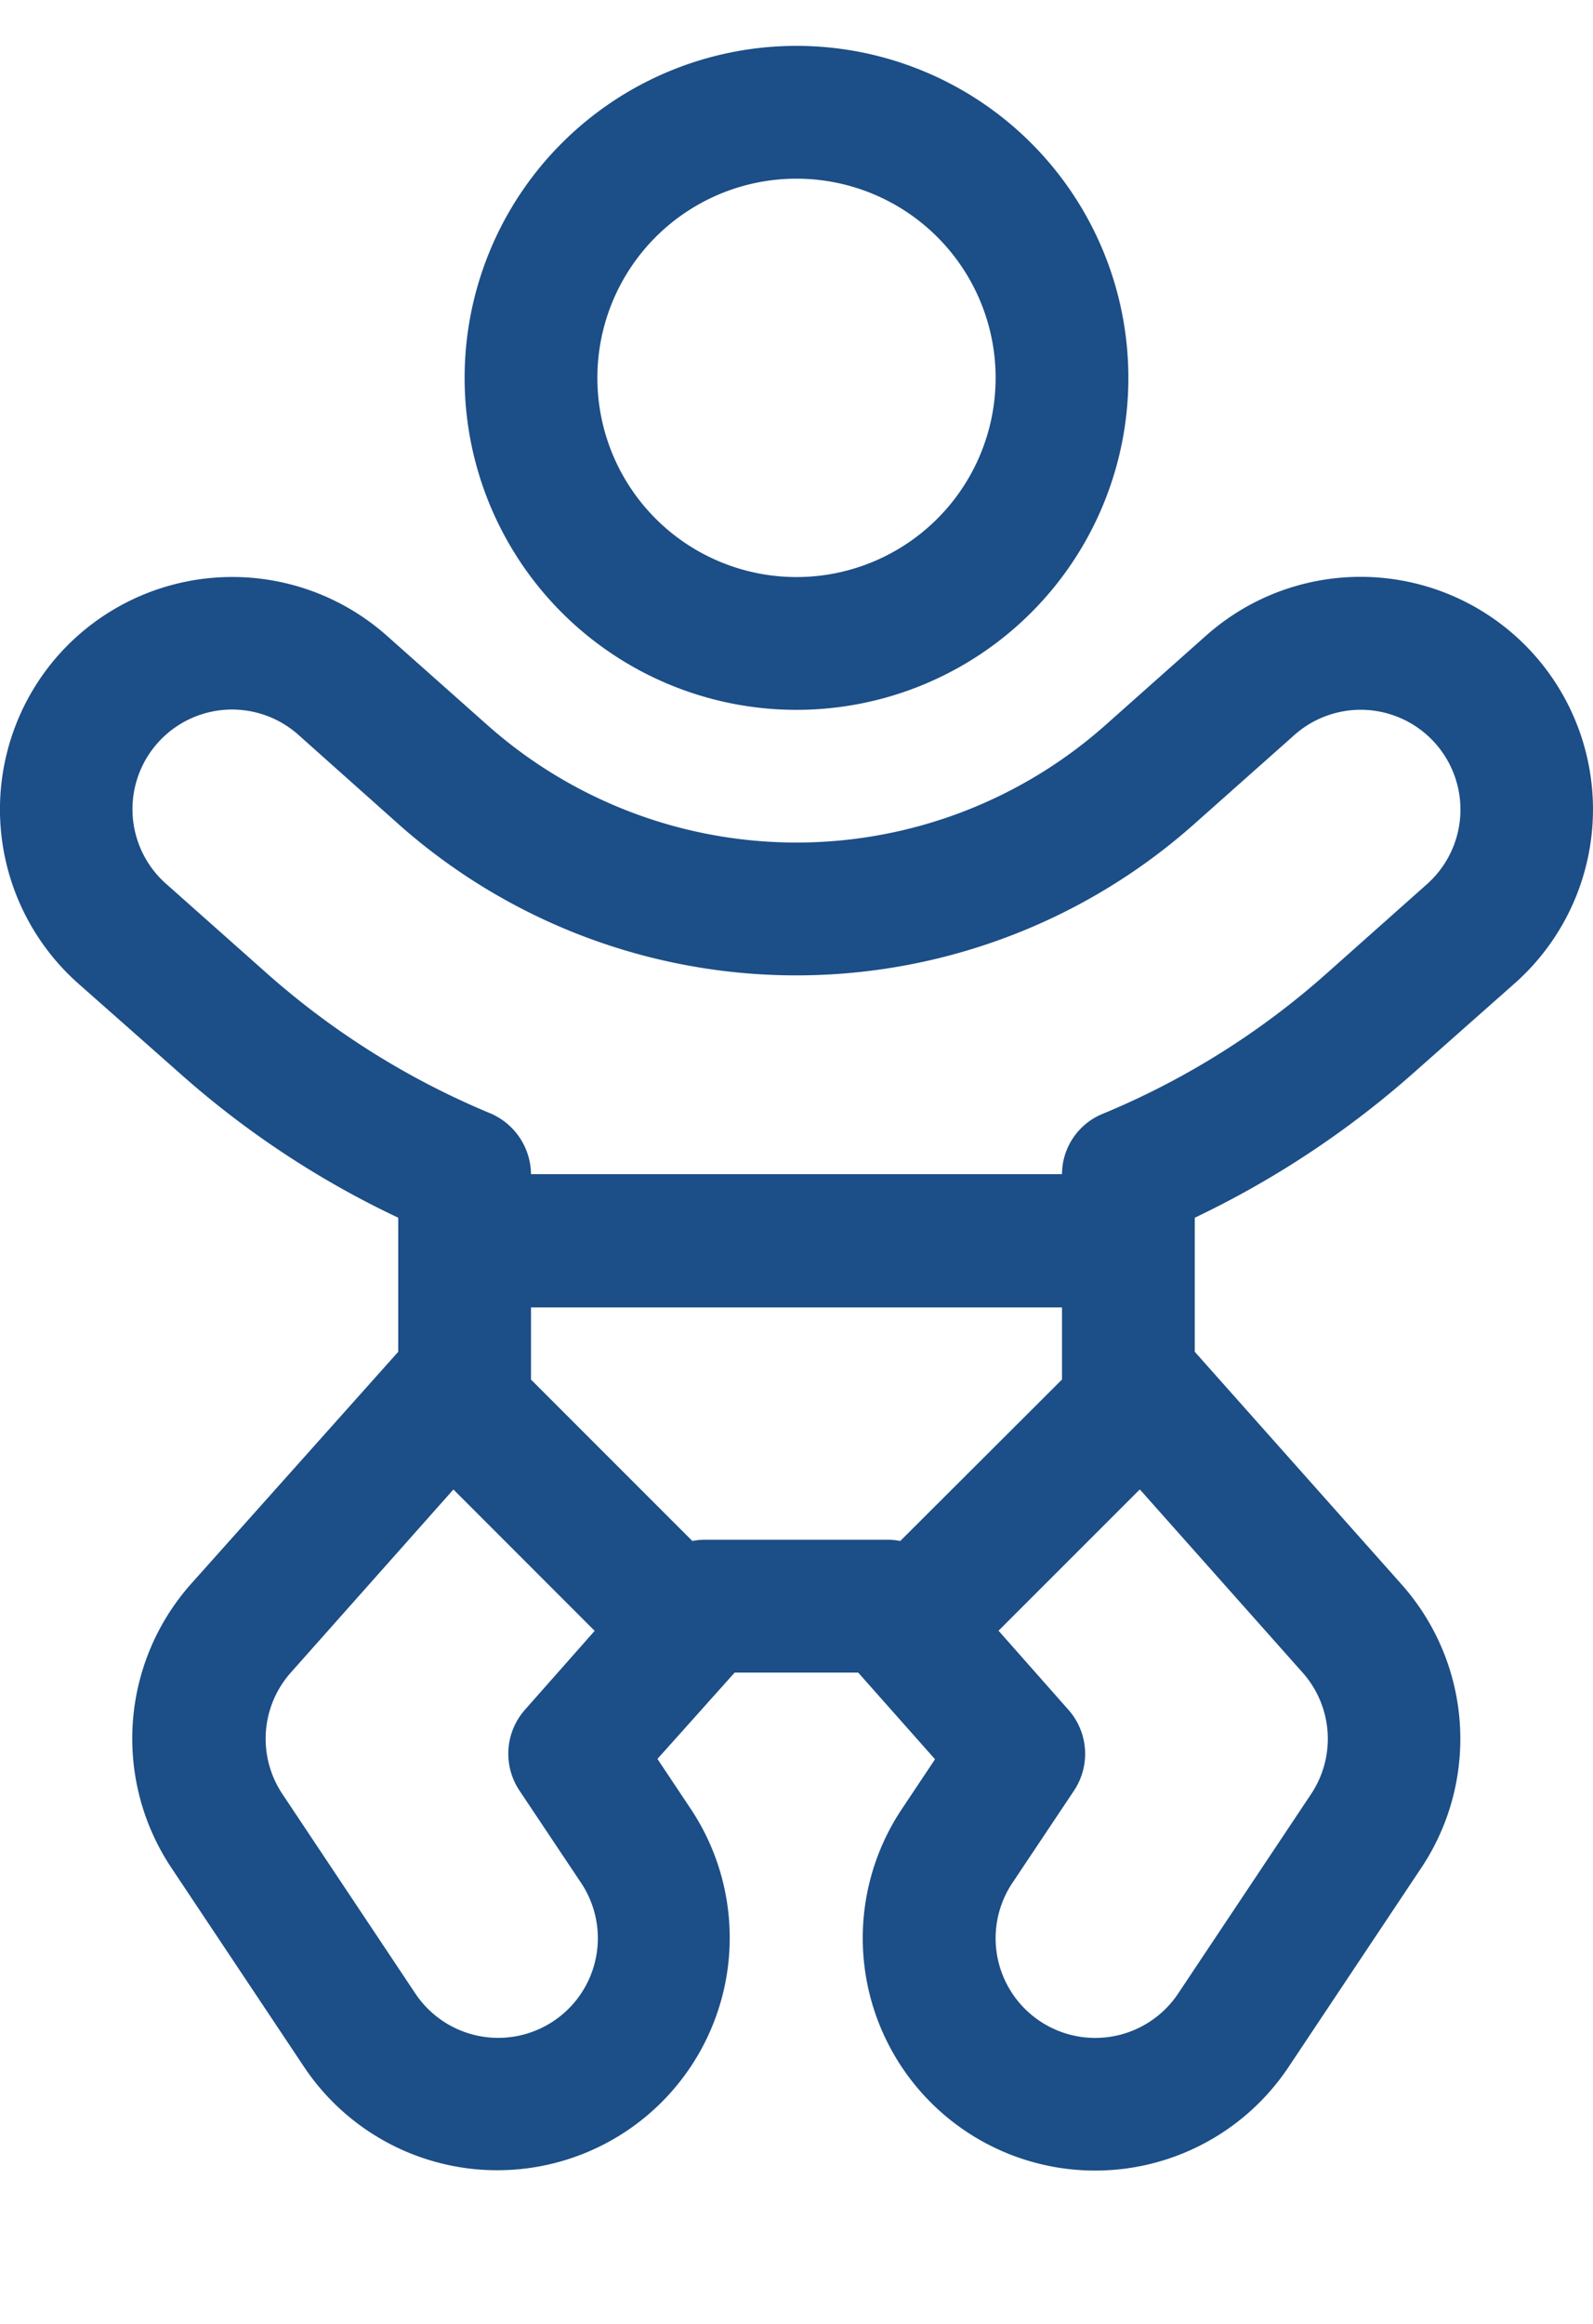 <?xml version="1.0" encoding="UTF-8"?>
<svg xmlns="http://www.w3.org/2000/svg" xmlns:xlink="http://www.w3.org/1999/xlink" width="24" height="35" viewBox="0 0 24 35">
  <defs>
    <clipPath id="clip-path">
      <rect id="Rectangle_8011" data-name="Rectangle 8011" width="24" height="35" transform="translate(0 -2.708)" fill="none"></rect>
    </clipPath>
  </defs>
  <g id="icon_diaper-bank-distribution" transform="translate(0 2.708)" clip-path="url(#clip-path)">
    <path id="Path_5185" data-name="Path 5185" d="M12,8A3,3,0,1,0,9,5a3,3,0,0,0,3,3m0-8A5,5,0,1,1,7,5a5,5,0,0,1,5-5M.881,9.174a3.506,3.506,0,0,1,4.943-.294l1.513,1.344a7.011,7.011,0,0,0,9.324,0l1.512-1.344a3.5,3.5,0,1,1,4.65,5.237l-1.512,1.338A14.134,14.134,0,0,1,18,17.649v2.019l3.118,3.506a3.5,3.5,0,0,1,.294,4.268l-2,3a3.5,3.5,0,1,1-5.825-3.887l.5-.75L12.93,24.5H11.068L9.905,25.8l.5.75a3.5,3.5,0,1,1-5.825,3.887l-2-3a3.507,3.507,0,0,1,.294-4.268L6,19.668V17.649a13.817,13.817,0,0,1-3.312-2.194L1.175,14.118A3.506,3.506,0,0,1,.881,9.174M8,19v1.087l2.431,2.431a.932.932,0,0,1,.188-.019h2.756a.934.934,0,0,1,.188.019L16,20.086V19Zm8-2a.985.985,0,0,1,.619-.918,11.942,11.942,0,0,0,3.369-2.113L21.5,12.624A1.5,1.5,0,0,0,19.5,10.38l-1.513,1.344a9.023,9.023,0,0,1-11.987-.006L4.493,10.374A1.5,1.5,0,0,0,2.5,12.618l1.513,1.344A12.025,12.025,0,0,0,7.38,16.074,1.008,1.008,0,0,1,8,16.993h8Zm1.169,4.744-2.125,2.125,1.05,1.188a1,1,0,0,1,.088,1.219l-.931,1.394a1.5,1.5,0,1,0,2.5,1.662l2-3a1.5,1.5,0,0,0-.125-1.831l-2.45-2.756ZM8.955,23.867,6.831,21.742,4.381,24.5a1.5,1.5,0,0,0-.125,1.831l2,3a1.5,1.5,0,1,0,2.5-1.662l-.931-1.394a1,1,0,0,1,.087-1.219l1.05-1.188Z" transform="translate(0 -2.017)" fill="#1c4e87"></path>
  </g>
</svg>
